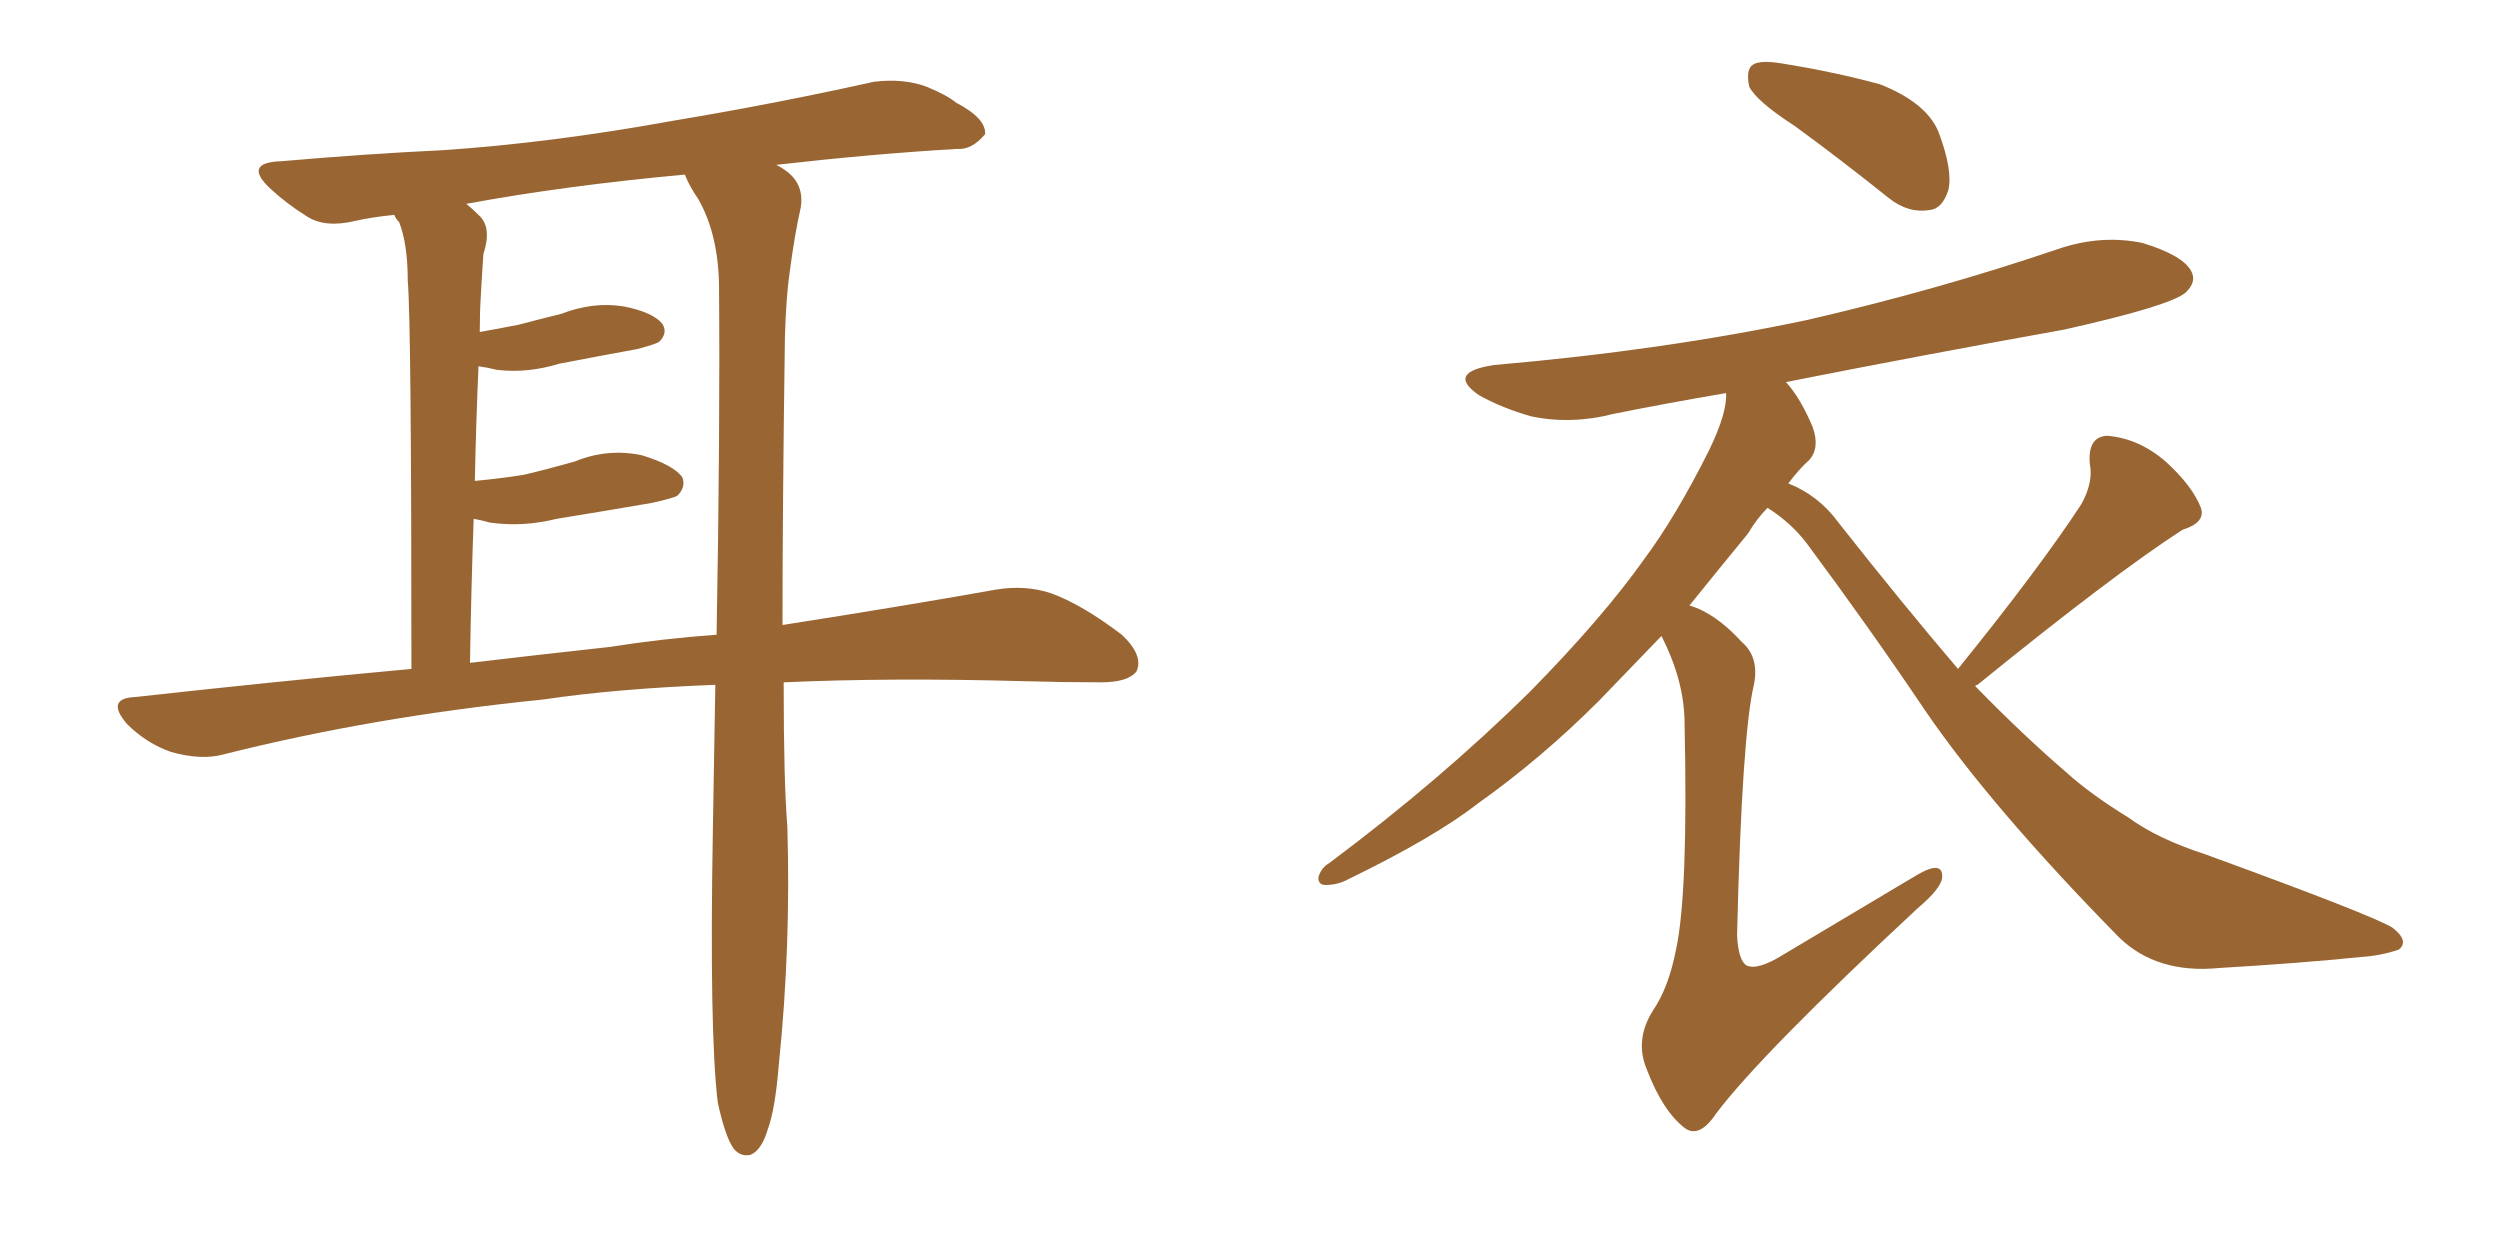 <svg xmlns="http://www.w3.org/2000/svg" xmlns:xlink="http://www.w3.org/1999/xlink" width="300" height="150"><path fill="#996633" padding="10" d="M94.04 81.88L94.04 81.88Q94.04 93.75 94.48 99.17L94.48 99.17Q94.92 113.53 93.46 127.73L93.46 127.73Q93.02 133.15 92.14 135.50L92.14 135.50Q91.41 137.99 90.09 138.57L90.09 138.57Q88.92 138.87 88.04 137.84L88.04 137.84Q87.01 136.38 86.13 132.28L86.13 132.28Q85.11 123.93 85.55 99.17L85.55 99.17Q85.69 90.23 85.84 82.18L85.84 82.18Q74.12 82.62 65.19 83.94L65.19 83.94Q44.82 85.99 26.81 90.53L26.81 90.53Q24.17 91.26 20.51 90.23L20.51 90.23Q17.58 89.21 15.23 86.87L15.23 86.87Q12.60 83.79 16.26 83.64L16.26 83.64Q33.40 81.74 49.37 80.27L49.37 80.27Q49.37 38.67 48.93 33.69L48.93 33.69Q48.93 29.30 47.90 26.66L47.90 26.66Q47.46 26.22 47.31 25.78L47.31 25.78Q44.53 26.07 42.63 26.51L42.63 26.51Q38.96 27.39 36.77 25.93L36.77 25.93Q34.42 24.46 32.52 22.71L32.52 22.71Q29.00 19.48 33.84 19.34L33.84 19.34Q43.95 18.46 53.17 18.02L53.17 18.02Q66.21 17.14 80.71 14.50L80.71 14.50Q93.02 12.45 104.88 9.81L104.88 9.81Q108.40 9.38 111.18 10.40L111.18 10.40Q113.67 11.43 114.70 12.30L114.70 12.30Q118.36 14.21 118.21 16.11L118.21 16.11Q116.60 18.02 114.84 17.87L114.84 17.87Q104.74 18.46 93.16 19.78L93.16 19.78Q93.75 20.07 94.34 20.51L94.34 20.51Q96.53 22.12 96.09 24.90L96.09 24.90Q95.36 28.13 94.78 32.52L94.78 32.52Q94.34 35.45 94.19 40.43L94.19 40.43Q93.90 60.94 93.90 75L93.90 75Q108.84 72.66 119.53 70.75L119.53 70.75Q123.05 70.17 126.12 71.19L126.12 71.19Q129.79 72.51 134.62 76.17L134.62 76.17Q137.26 78.66 136.38 80.57L136.38 80.57Q135.35 81.88 132.13 81.88L132.13 81.88Q127.73 81.88 122.75 81.74L122.75 81.74Q106.93 81.30 94.04 81.88ZM73.10 77.64L73.10 77.64L73.10 77.64Q79.69 76.61 85.99 76.17L85.99 76.17Q86.43 51.56 86.28 33.98L86.28 33.98Q86.13 27.98 83.79 23.88L83.79 23.88Q82.76 22.41 82.18 20.95L82.18 20.95Q67.82 22.27 55.96 24.46L55.96 24.46Q56.69 25.05 57.57 25.93L57.57 25.93Q59.03 27.39 58.01 30.47L58.01 30.47Q57.86 32.52 57.71 35.30L57.71 35.30Q57.57 37.50 57.57 39.84L57.57 39.84Q60.06 39.40 62.26 38.96L62.26 38.96Q65.04 38.23 67.38 37.65L67.38 37.65Q71.19 36.18 74.85 36.77L74.85 36.77Q78.52 37.50 79.54 38.96L79.54 38.96Q80.13 39.99 79.10 41.02L79.10 41.02Q78.66 41.31 76.46 41.89L76.46 41.89Q71.63 42.77 67.09 43.65L67.09 43.65Q63.28 44.82 59.62 44.38L59.62 44.38Q58.45 44.09 57.42 43.95L57.42 43.95Q57.13 50.54 56.98 57.71L56.98 57.71Q60.06 57.42 62.84 56.98L62.84 56.98Q65.92 56.25 68.99 55.37L68.99 55.37Q72.95 53.76 77.05 54.64L77.05 54.64Q80.86 55.81 81.88 57.28L81.88 57.28Q82.32 58.45 81.30 59.47L81.30 59.47Q80.86 59.77 78.22 60.35L78.22 60.35Q72.22 61.38 66.80 62.26L66.80 62.26Q62.70 63.28 58.74 62.70L58.74 62.70Q57.71 62.40 56.84 62.26L56.84 62.26Q56.54 70.61 56.40 79.54L56.40 79.54Q65.04 78.52 73.10 77.64ZM215.33 15.09L215.33 15.09Q210.79 12.16 209.91 10.40L209.91 10.40Q209.47 8.35 210.35 7.76L210.35 7.76Q211.23 7.18 213.87 7.62L213.87 7.62Q220.17 8.64 225.59 10.11L225.59 10.11Q231.15 12.30 232.62 15.82L232.62 15.82Q234.38 20.51 233.79 22.85L233.79 22.85Q233.06 25.05 231.59 25.20L231.59 25.20Q228.96 25.63 226.61 23.73L226.61 23.73Q220.75 19.04 215.33 15.09ZM234.96 80.27L234.96 80.27Q244.78 68.12 249.76 60.50L249.76 60.50Q251.22 57.86 250.78 55.66L250.78 55.66Q250.49 52.44 252.83 52.29L252.83 52.29Q256.64 52.59 259.86 55.37L259.86 55.37Q263.09 58.30 264.11 60.94L264.11 60.94Q264.70 62.70 261.91 63.57L261.91 63.57Q253.71 68.85 237.30 82.18L237.30 82.18Q237.16 82.18 237.01 82.32L237.01 82.32Q242.72 88.18 248.00 92.72L248.00 92.72Q250.93 95.36 255.47 98.14L255.47 98.14Q258.84 100.63 264.70 102.54L264.70 102.54Q284.77 109.86 287.11 111.33L287.11 111.33Q289.16 112.94 287.84 113.96L287.84 113.96Q285.64 114.70 283.30 114.84L283.30 114.84Q276.12 115.58 266.31 116.16L266.31 116.16Q258.84 116.89 254.30 112.50L254.30 112.50Q238.92 96.83 231.01 85.25L231.01 85.25Q224.41 75.44 216.80 65.19L216.80 65.19Q214.89 62.70 212.11 60.94L212.11 60.94Q210.79 62.26 209.77 64.01L209.77 64.01Q206.40 68.12 202.73 72.66L202.73 72.66Q205.81 73.54 209.03 77.05L209.03 77.05Q211.08 78.81 210.50 82.03L210.50 82.03Q209.03 88.04 208.45 112.21L208.45 112.21Q208.59 115.28 209.62 115.87L209.62 115.87Q210.94 116.46 214.01 114.55L214.01 114.55Q222.36 109.57 229.98 105.03L229.98 105.03Q233.20 103.13 233.06 105.32L233.06 105.32Q232.91 106.64 230.13 108.98L230.13 108.98Q211.38 126.42 205.96 133.59L205.96 133.59Q203.91 136.67 202.15 135.35L202.15 135.35Q199.51 133.30 197.61 128.32L197.61 128.32Q196.14 124.80 198.34 121.29L198.34 121.29Q200.24 118.51 201.12 113.96L201.12 113.96Q202.59 107.23 202.15 86.87L202.15 86.87Q202.15 81.74 199.37 76.32L199.37 76.32Q195.85 79.98 191.89 84.08L191.89 84.08Q185.01 90.97 177.39 96.39L177.39 96.39Q172.12 100.49 161.87 105.47L161.87 105.47Q160.55 106.20 159.08 106.20L159.08 106.20Q158.20 106.20 158.20 105.32L158.20 105.32Q158.50 104.15 159.52 103.56L159.52 103.56Q172.85 93.60 183.54 83.06L183.54 83.06Q192.33 74.12 197.31 67.09L197.31 67.09Q201.12 61.96 205.08 54.05L205.08 54.05Q207.28 49.51 207.13 47.17L207.13 47.17Q200.24 48.34 193.65 49.66L193.65 49.66Q188.53 50.98 183.69 49.95L183.69 49.95Q180.18 48.93 177.54 47.46L177.54 47.46Q173.44 44.68 179.30 43.80L179.30 43.80Q199.66 42.04 216.94 38.38L216.94 38.38Q232.76 34.72 246.97 29.88L246.97 29.88Q252.10 28.13 257.08 29.15L257.08 29.15Q261.91 30.62 262.94 32.52L262.94 32.52Q263.67 33.84 262.21 35.16L262.21 35.16Q260.16 36.77 247.71 39.55L247.71 39.55Q230.57 42.63 214.31 45.85L214.31 45.85Q216.06 47.75 217.53 51.27L217.53 51.27Q218.41 53.76 217.09 55.22L217.09 55.22Q215.92 56.25 214.60 58.01L214.60 58.01Q218.26 59.47 220.61 62.70L220.61 62.70Q228.22 72.36 234.96 80.27Z"/></svg>